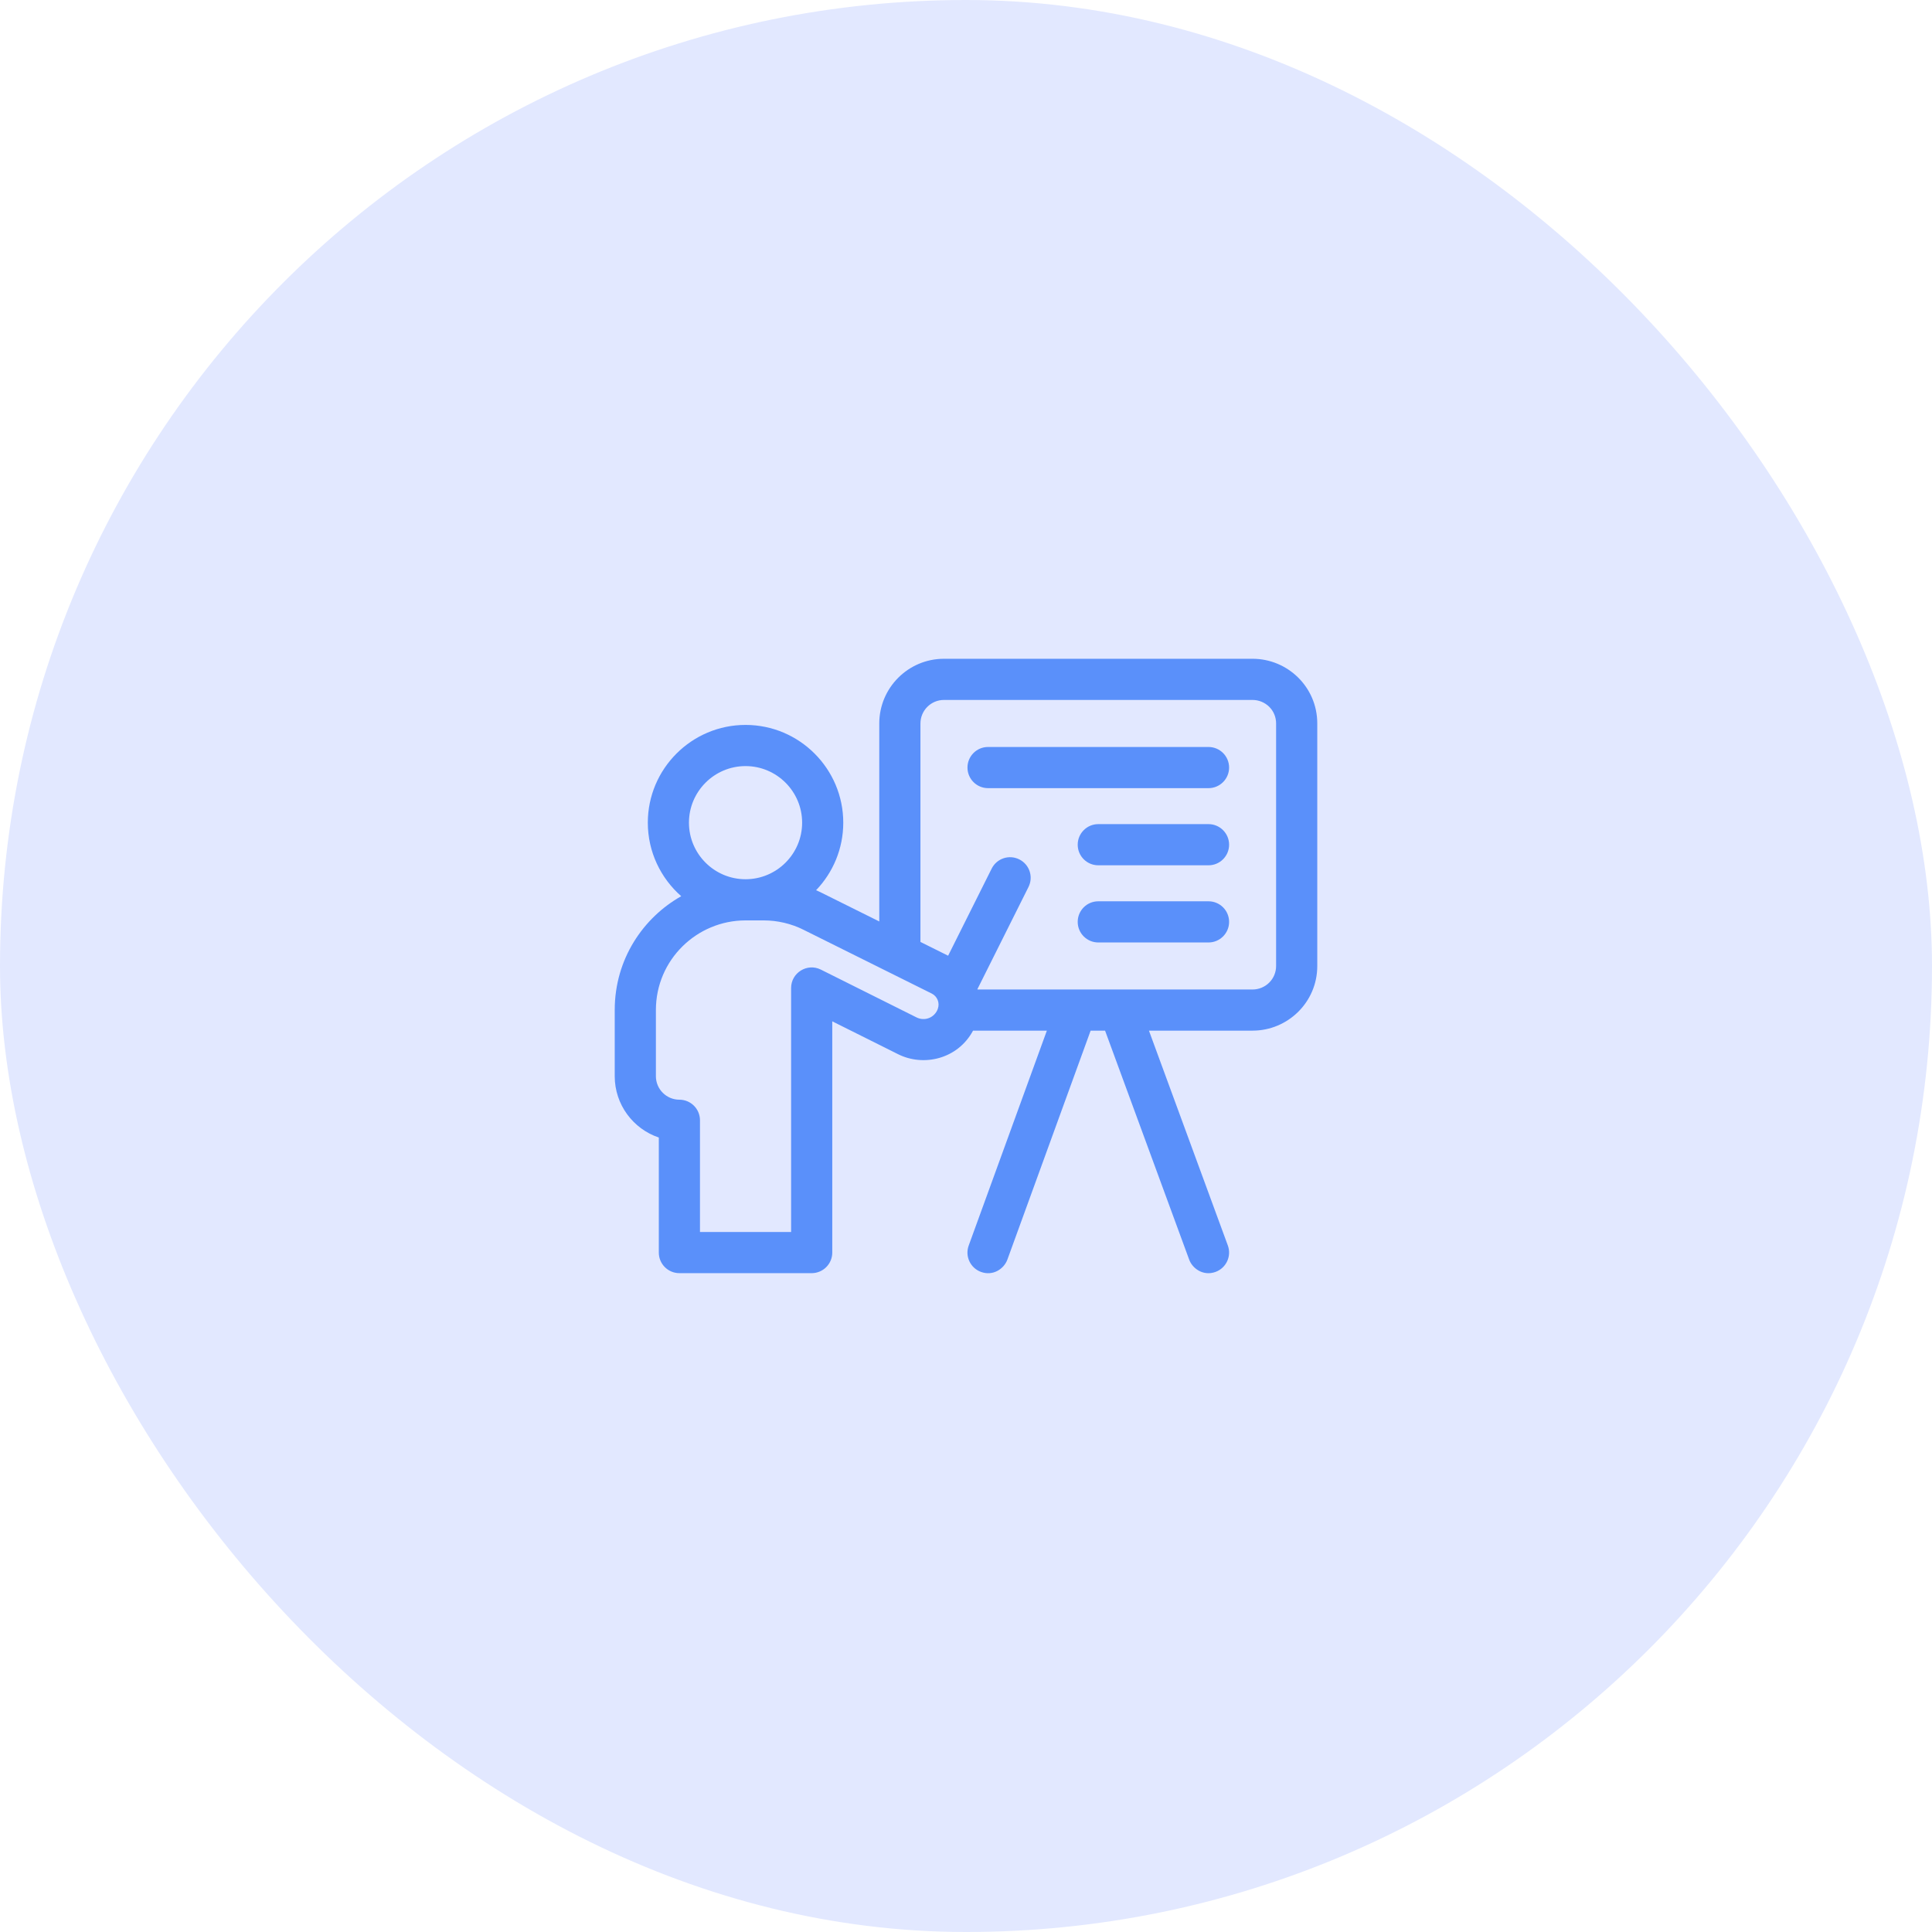 <svg width="55" height="55" viewBox="0 0 55 55" fill="none" xmlns="http://www.w3.org/2000/svg">
<rect width="55" height="55" rx="27.5" fill="#E2E8FF"/>
<path d="M35.659 18.754H26.872C25.857 18.754 25.031 19.58 25.031 20.596V26.232L23.4 25.421C23.345 25.393 23.289 25.367 23.232 25.343C23.711 24.843 24.006 24.165 24.006 23.42C24.006 21.886 22.758 20.637 21.224 20.637C19.69 20.637 18.442 21.886 18.442 23.42C18.442 24.253 18.811 25.002 19.393 25.513C18.32 26.117 17.5 27.295 17.5 28.754V30.637C17.5 31.448 18.026 32.138 18.755 32.383V35.658C18.755 35.982 19.017 36.244 19.341 36.244H23.107C23.43 36.244 23.693 35.982 23.693 35.658V29.075L25.569 30.012C26.287 30.371 27.26 30.157 27.701 29.34H29.802L27.577 35.458C27.466 35.762 27.623 36.098 27.927 36.209C28.275 36.335 28.584 36.117 28.678 35.858L31.048 29.34H31.459L33.854 35.86C33.944 36.108 34.251 36.338 34.606 36.208C34.909 36.096 35.065 35.76 34.954 35.456L32.708 29.34H35.659C36.654 29.34 37.5 28.537 37.5 27.499V20.596C37.5 19.557 36.654 18.754 35.659 18.754ZM19.613 23.42C19.613 22.532 20.336 21.809 21.224 21.809C22.112 21.809 22.835 22.532 22.835 23.42C22.835 24.308 22.112 25.03 21.224 25.03C20.336 25.03 19.613 24.308 19.613 23.42ZM26.699 28.714C26.698 28.718 26.696 28.723 26.695 28.727C26.655 28.838 26.564 28.933 26.454 28.978C26.337 29.026 26.205 29.02 26.093 28.964C24.979 28.407 23.369 27.603 23.369 27.603C22.98 27.408 22.521 27.692 22.521 28.127V35.072H19.927V31.892C19.927 31.569 19.665 31.306 19.341 31.306C18.972 31.306 18.672 31.006 18.672 30.637V28.754C18.672 27.323 19.838 26.202 21.224 26.202H21.742C22.134 26.202 22.527 26.294 22.877 26.47C22.877 26.47 25.784 27.915 26.524 28.284C26.682 28.362 26.758 28.547 26.699 28.714ZM36.328 27.499C36.328 27.678 36.259 27.846 36.132 27.973C36.008 28.097 35.835 28.169 35.659 28.169H27.828C27.827 28.165 27.826 28.162 27.825 28.159L29.279 25.251C29.424 24.961 29.307 24.61 29.017 24.465C28.728 24.32 28.376 24.437 28.231 24.727L26.991 27.207C26.76 27.092 26.491 26.958 26.203 26.815V20.596C26.203 20.227 26.503 19.926 26.872 19.926H35.659C35.835 19.926 36.008 19.998 36.133 20.122C36.259 20.248 36.328 20.416 36.328 20.596V27.499Z" fill="#5A90FA"/>
<path d="M34.404 21.265H28.128C27.804 21.265 27.542 21.527 27.542 21.851C27.542 22.174 27.804 22.437 28.128 22.437H34.404C34.727 22.437 34.99 22.174 34.99 21.851C34.99 21.527 34.727 21.265 34.404 21.265Z" fill="#5A90FA"/>
<path d="M34.404 23.461H31.266C30.942 23.461 30.68 23.724 30.68 24.047C30.68 24.371 30.942 24.633 31.266 24.633H34.404C34.727 24.633 34.99 24.371 34.99 24.047C34.99 23.724 34.727 23.461 34.404 23.461Z" fill="#5A90FA"/>
<path d="M34.404 25.658H31.266C30.942 25.658 30.68 25.92 30.68 26.244C30.68 26.567 30.942 26.83 31.266 26.83H34.404C34.727 26.83 34.99 26.567 34.99 26.244C34.99 25.92 34.727 25.658 34.404 25.658Z" fill="#5A90FA"/>
</svg>
